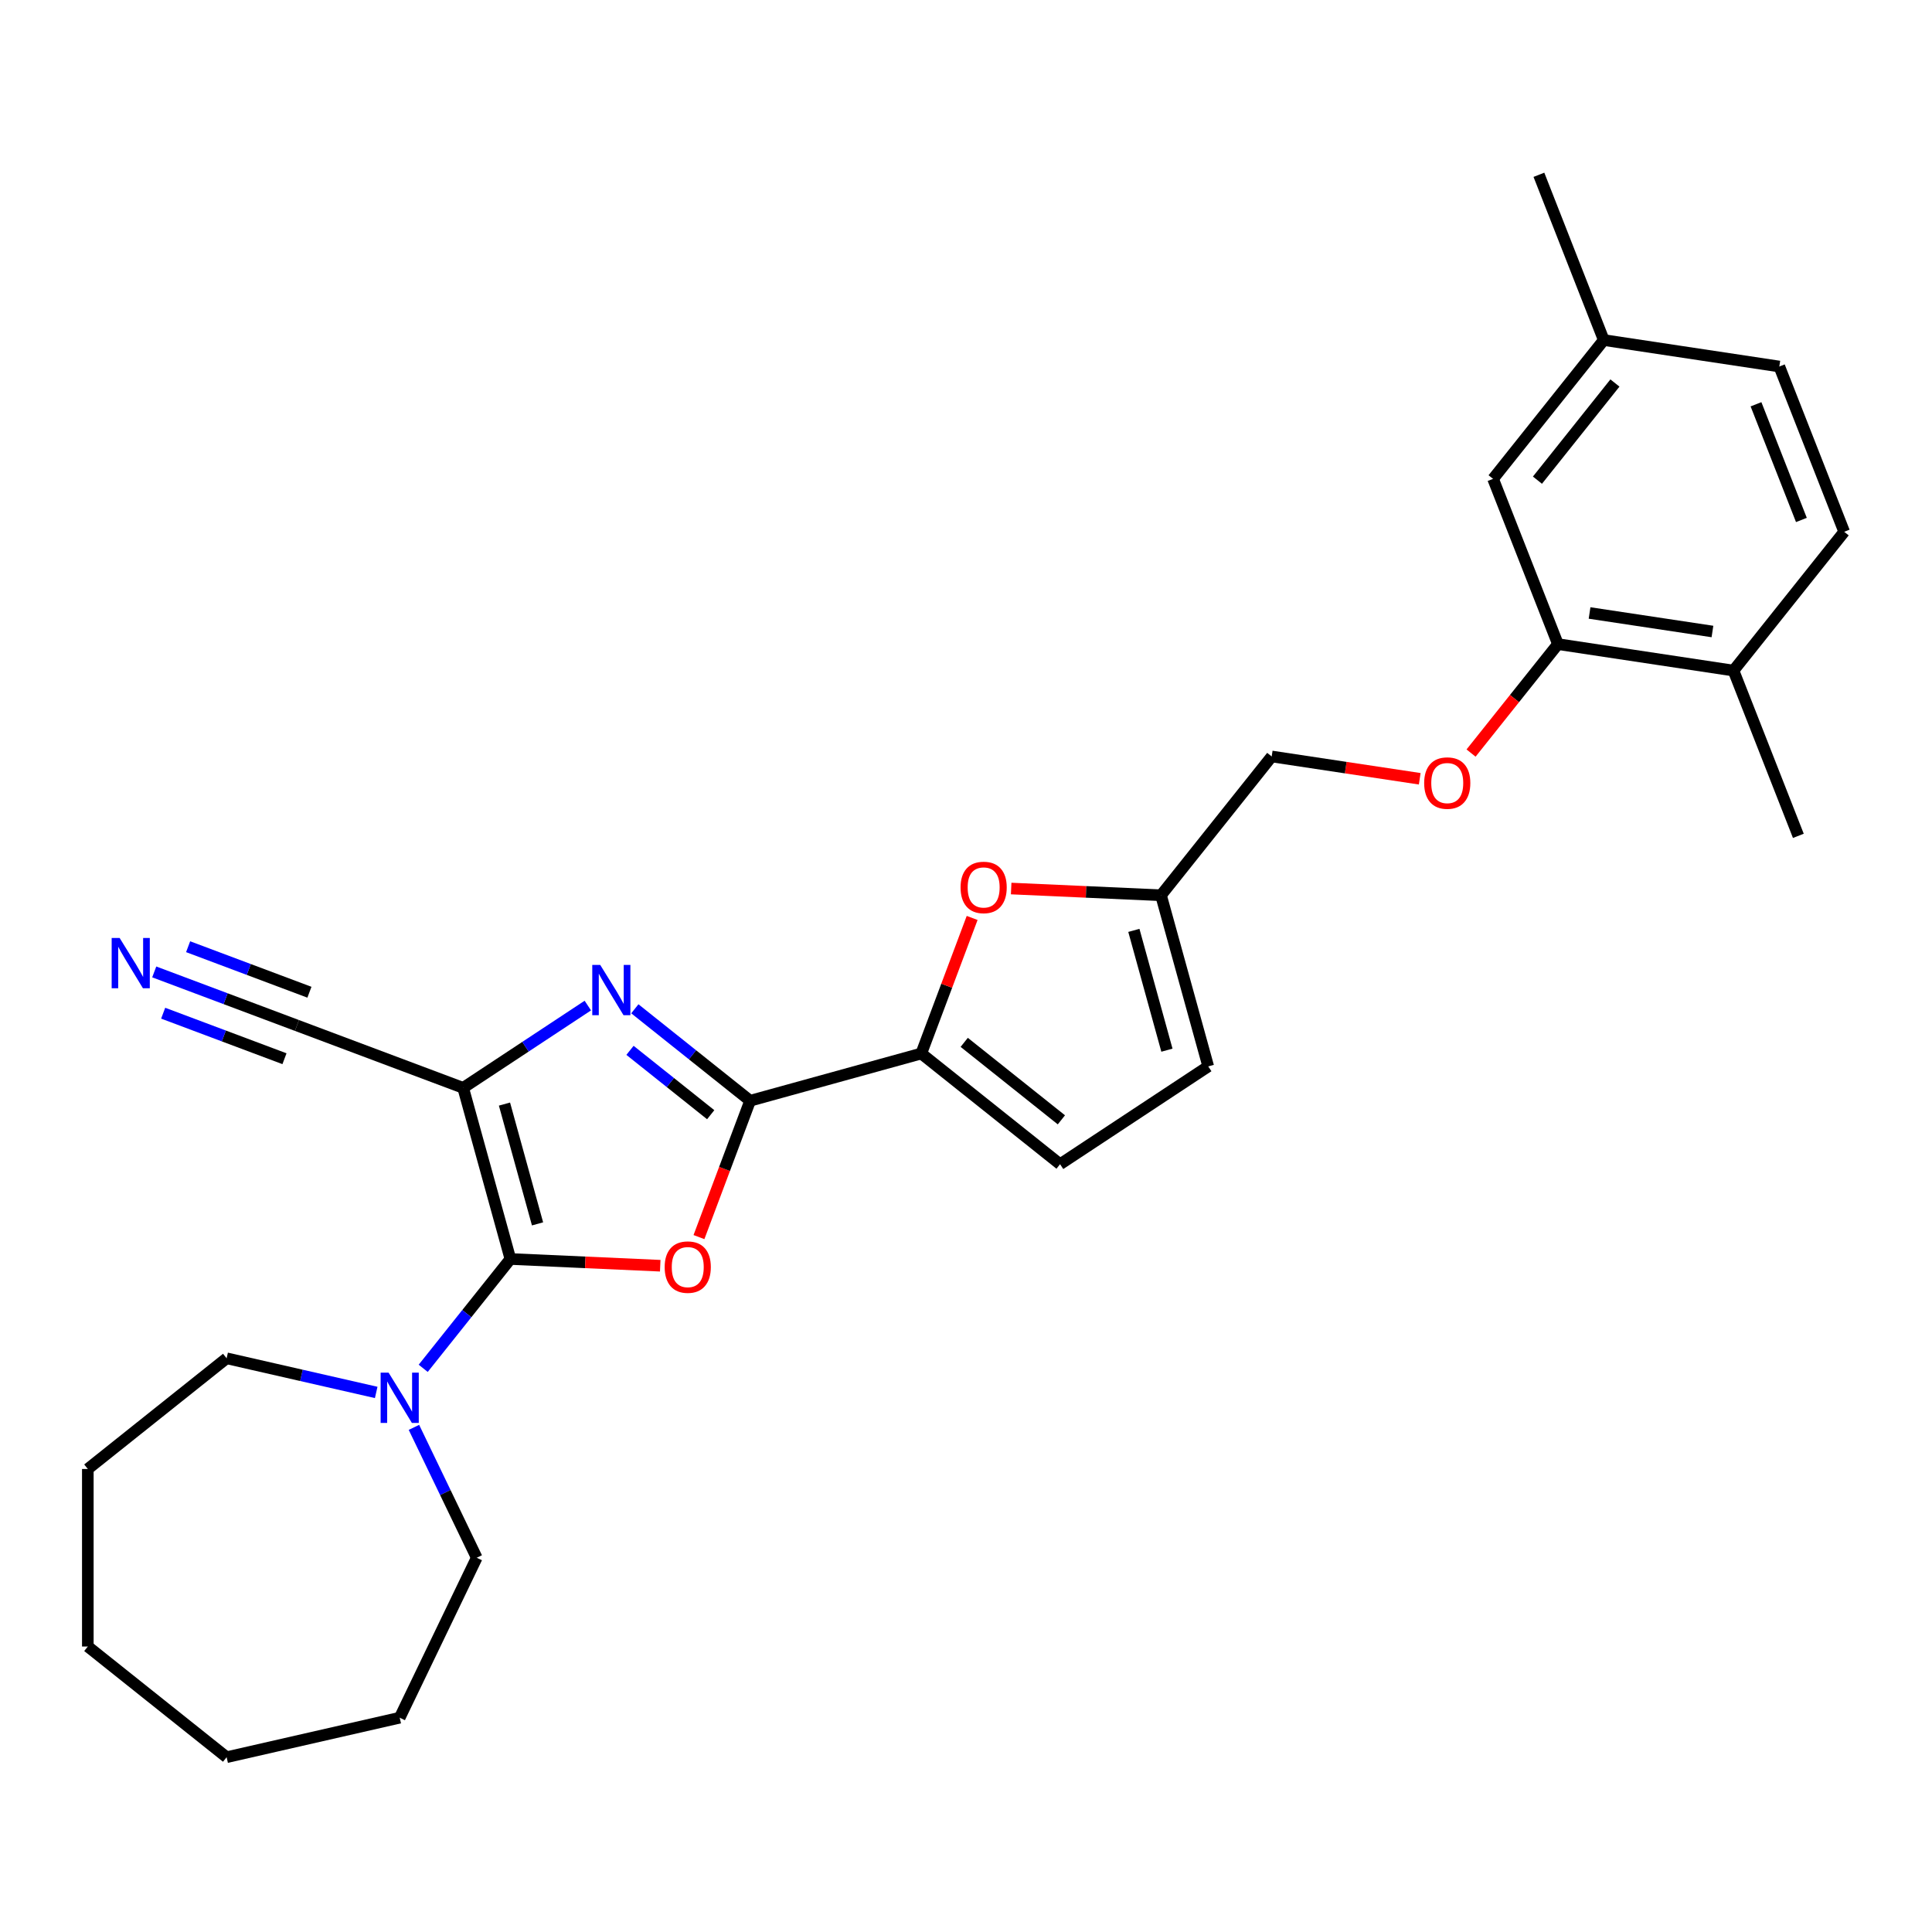 <?xml version='1.0' encoding='iso-8859-1'?>
<svg version='1.1' baseProfile='full'
              xmlns='http://www.w3.org/2000/svg'
                      xmlns:rdkit='http://www.rdkit.org/xml'
                      xmlns:xlink='http://www.w3.org/1999/xlink'
                  xml:space='preserve'
width='1000px' height='1000px' viewBox='0 0 1000 1000'>
<!-- END OF HEADER -->
<rect style='opacity:1.0;fill:#FFFFFF;stroke:none' width='1000' height='1000' x='0' y='0'> </rect>
<path class='bond-0' d='M 264.179,651.653 L 239.733,563.073' style='fill:none;fill-rule:evenodd;stroke:#000000;stroke-width:6px;stroke-linecap:butt;stroke-linejoin:miter;stroke-opacity:1' />
<path class='bond-0' d='M 278.229,633.476 L 261.116,571.47' style='fill:none;fill-rule:evenodd;stroke:#000000;stroke-width:6px;stroke-linecap:butt;stroke-linejoin:miter;stroke-opacity:1' />
<path class='bond-1' d='M 264.179,651.653 L 302.957,653.394' style='fill:none;fill-rule:evenodd;stroke:#000000;stroke-width:6px;stroke-linecap:butt;stroke-linejoin:miter;stroke-opacity:1' />
<path class='bond-1' d='M 302.957,653.394 L 341.735,655.136' style='fill:none;fill-rule:evenodd;stroke:#FF0000;stroke-width:6px;stroke-linecap:butt;stroke-linejoin:miter;stroke-opacity:1' />
<path class='bond-5' d='M 264.179,651.653 L 241.616,679.946' style='fill:none;fill-rule:evenodd;stroke:#000000;stroke-width:6px;stroke-linecap:butt;stroke-linejoin:miter;stroke-opacity:1' />
<path class='bond-5' d='M 241.616,679.946 L 219.052,708.24' style='fill:none;fill-rule:evenodd;stroke:#0000FF;stroke-width:6px;stroke-linecap:butt;stroke-linejoin:miter;stroke-opacity:1' />
<path class='bond-3' d='M 239.733,563.073 L 271.995,541.777' style='fill:none;fill-rule:evenodd;stroke:#000000;stroke-width:6px;stroke-linecap:butt;stroke-linejoin:miter;stroke-opacity:1' />
<path class='bond-3' d='M 271.995,541.777 L 304.257,520.481' style='fill:none;fill-rule:evenodd;stroke:#0000FF;stroke-width:6px;stroke-linecap:butt;stroke-linejoin:miter;stroke-opacity:1' />
<path class='bond-7' d='M 239.733,563.073 L 153.701,530.784' style='fill:none;fill-rule:evenodd;stroke:#000000;stroke-width:6px;stroke-linecap:butt;stroke-linejoin:miter;stroke-opacity:1' />
<path class='bond-2' d='M 361.779,640.319 L 375.023,605.031' style='fill:none;fill-rule:evenodd;stroke:#FF0000;stroke-width:6px;stroke-linecap:butt;stroke-linejoin:miter;stroke-opacity:1' />
<path class='bond-2' d='M 375.023,605.031 L 388.267,569.743' style='fill:none;fill-rule:evenodd;stroke:#000000;stroke-width:6px;stroke-linecap:butt;stroke-linejoin:miter;stroke-opacity:1' />
<path class='bond-4' d='M 388.267,569.743 L 476.847,545.297' style='fill:none;fill-rule:evenodd;stroke:#000000;stroke-width:6px;stroke-linecap:butt;stroke-linejoin:miter;stroke-opacity:1' />
<path class='bond-28' d='M 388.267,569.743 L 358.428,545.948' style='fill:none;fill-rule:evenodd;stroke:#000000;stroke-width:6px;stroke-linecap:butt;stroke-linejoin:miter;stroke-opacity:1' />
<path class='bond-28' d='M 358.428,545.948 L 328.59,522.152' style='fill:none;fill-rule:evenodd;stroke:#0000FF;stroke-width:6px;stroke-linecap:butt;stroke-linejoin:miter;stroke-opacity:1' />
<path class='bond-28' d='M 367.857,576.973 L 346.97,560.316' style='fill:none;fill-rule:evenodd;stroke:#000000;stroke-width:6px;stroke-linecap:butt;stroke-linejoin:miter;stroke-opacity:1' />
<path class='bond-28' d='M 346.97,560.316 L 326.083,543.66' style='fill:none;fill-rule:evenodd;stroke:#0000FF;stroke-width:6px;stroke-linecap:butt;stroke-linejoin:miter;stroke-opacity:1' />
<path class='bond-6' d='M 476.847,545.297 L 490.015,510.211' style='fill:none;fill-rule:evenodd;stroke:#000000;stroke-width:6px;stroke-linecap:butt;stroke-linejoin:miter;stroke-opacity:1' />
<path class='bond-6' d='M 490.015,510.211 L 503.183,475.125' style='fill:none;fill-rule:evenodd;stroke:#FF0000;stroke-width:6px;stroke-linecap:butt;stroke-linejoin:miter;stroke-opacity:1' />
<path class='bond-8' d='M 476.847,545.297 L 548.691,602.59' style='fill:none;fill-rule:evenodd;stroke:#000000;stroke-width:6px;stroke-linecap:butt;stroke-linejoin:miter;stroke-opacity:1' />
<path class='bond-8' d='M 499.082,539.522 L 549.373,579.627' style='fill:none;fill-rule:evenodd;stroke:#000000;stroke-width:6px;stroke-linecap:butt;stroke-linejoin:miter;stroke-opacity:1' />
<path class='bond-20' d='M 214.258,738.806 L 230.507,772.547' style='fill:none;fill-rule:evenodd;stroke:#0000FF;stroke-width:6px;stroke-linecap:butt;stroke-linejoin:miter;stroke-opacity:1' />
<path class='bond-20' d='M 230.507,772.547 L 246.756,806.288' style='fill:none;fill-rule:evenodd;stroke:#000000;stroke-width:6px;stroke-linecap:butt;stroke-linejoin:miter;stroke-opacity:1' />
<path class='bond-21' d='M 194.72,720.72 L 156.009,711.884' style='fill:none;fill-rule:evenodd;stroke:#0000FF;stroke-width:6px;stroke-linecap:butt;stroke-linejoin:miter;stroke-opacity:1' />
<path class='bond-21' d='M 156.009,711.884 L 117.298,703.049' style='fill:none;fill-rule:evenodd;stroke:#000000;stroke-width:6px;stroke-linecap:butt;stroke-linejoin:miter;stroke-opacity:1' />
<path class='bond-10' d='M 523.379,459.904 L 562.157,461.646' style='fill:none;fill-rule:evenodd;stroke:#FF0000;stroke-width:6px;stroke-linecap:butt;stroke-linejoin:miter;stroke-opacity:1' />
<path class='bond-10' d='M 562.157,461.646 L 600.935,463.387' style='fill:none;fill-rule:evenodd;stroke:#000000;stroke-width:6px;stroke-linecap:butt;stroke-linejoin:miter;stroke-opacity:1' />
<path class='bond-9' d='M 153.701,530.784 L 116.768,516.923' style='fill:none;fill-rule:evenodd;stroke:#000000;stroke-width:6px;stroke-linecap:butt;stroke-linejoin:miter;stroke-opacity:1' />
<path class='bond-9' d='M 116.768,516.923 L 79.835,503.062' style='fill:none;fill-rule:evenodd;stroke:#0000FF;stroke-width:6px;stroke-linecap:butt;stroke-linejoin:miter;stroke-opacity:1' />
<path class='bond-9' d='M 160.158,513.578 L 128.766,501.796' style='fill:none;fill-rule:evenodd;stroke:#000000;stroke-width:6px;stroke-linecap:butt;stroke-linejoin:miter;stroke-opacity:1' />
<path class='bond-9' d='M 128.766,501.796 L 97.373,490.014' style='fill:none;fill-rule:evenodd;stroke:#0000FF;stroke-width:6px;stroke-linecap:butt;stroke-linejoin:miter;stroke-opacity:1' />
<path class='bond-9' d='M 147.243,547.991 L 115.85,536.209' style='fill:none;fill-rule:evenodd;stroke:#000000;stroke-width:6px;stroke-linecap:butt;stroke-linejoin:miter;stroke-opacity:1' />
<path class='bond-9' d='M 115.85,536.209 L 84.457,524.427' style='fill:none;fill-rule:evenodd;stroke:#0000FF;stroke-width:6px;stroke-linecap:butt;stroke-linejoin:miter;stroke-opacity:1' />
<path class='bond-12' d='M 548.691,602.59 L 625.381,551.967' style='fill:none;fill-rule:evenodd;stroke:#000000;stroke-width:6px;stroke-linecap:butt;stroke-linejoin:miter;stroke-opacity:1' />
<path class='bond-17' d='M 600.935,463.387 L 658.228,391.544' style='fill:none;fill-rule:evenodd;stroke:#000000;stroke-width:6px;stroke-linecap:butt;stroke-linejoin:miter;stroke-opacity:1' />
<path class='bond-30' d='M 600.935,463.387 L 625.381,551.967' style='fill:none;fill-rule:evenodd;stroke:#000000;stroke-width:6px;stroke-linecap:butt;stroke-linejoin:miter;stroke-opacity:1' />
<path class='bond-30' d='M 586.885,481.564 L 603.998,543.57' style='fill:none;fill-rule:evenodd;stroke:#000000;stroke-width:6px;stroke-linecap:butt;stroke-linejoin:miter;stroke-opacity:1' />
<path class='bond-11' d='M 806.387,333.396 L 783.903,361.589' style='fill:none;fill-rule:evenodd;stroke:#000000;stroke-width:6px;stroke-linecap:butt;stroke-linejoin:miter;stroke-opacity:1' />
<path class='bond-11' d='M 783.903,361.589 L 761.419,389.783' style='fill:none;fill-rule:evenodd;stroke:#FF0000;stroke-width:6px;stroke-linecap:butt;stroke-linejoin:miter;stroke-opacity:1' />
<path class='bond-14' d='M 806.387,333.396 L 897.252,347.091' style='fill:none;fill-rule:evenodd;stroke:#000000;stroke-width:6px;stroke-linecap:butt;stroke-linejoin:miter;stroke-opacity:1' />
<path class='bond-14' d='M 822.756,317.277 L 886.361,326.864' style='fill:none;fill-rule:evenodd;stroke:#000000;stroke-width:6px;stroke-linecap:butt;stroke-linejoin:miter;stroke-opacity:1' />
<path class='bond-15' d='M 806.387,333.396 L 772.815,247.856' style='fill:none;fill-rule:evenodd;stroke:#000000;stroke-width:6px;stroke-linecap:butt;stroke-linejoin:miter;stroke-opacity:1' />
<path class='bond-13' d='M 734.85,403.092 L 696.539,397.318' style='fill:none;fill-rule:evenodd;stroke:#FF0000;stroke-width:6px;stroke-linecap:butt;stroke-linejoin:miter;stroke-opacity:1' />
<path class='bond-13' d='M 696.539,397.318 L 658.228,391.544' style='fill:none;fill-rule:evenodd;stroke:#000000;stroke-width:6px;stroke-linecap:butt;stroke-linejoin:miter;stroke-opacity:1' />
<path class='bond-16' d='M 897.252,347.091 L 954.545,275.248' style='fill:none;fill-rule:evenodd;stroke:#000000;stroke-width:6px;stroke-linecap:butt;stroke-linejoin:miter;stroke-opacity:1' />
<path class='bond-22' d='M 897.252,347.091 L 930.824,432.631' style='fill:none;fill-rule:evenodd;stroke:#000000;stroke-width:6px;stroke-linecap:butt;stroke-linejoin:miter;stroke-opacity:1' />
<path class='bond-18' d='M 772.815,247.856 L 830.108,176.012' style='fill:none;fill-rule:evenodd;stroke:#000000;stroke-width:6px;stroke-linecap:butt;stroke-linejoin:miter;stroke-opacity:1' />
<path class='bond-18' d='M 795.778,248.538 L 835.883,198.248' style='fill:none;fill-rule:evenodd;stroke:#000000;stroke-width:6px;stroke-linecap:butt;stroke-linejoin:miter;stroke-opacity:1' />
<path class='bond-31' d='M 954.545,275.248 L 920.974,189.708' style='fill:none;fill-rule:evenodd;stroke:#000000;stroke-width:6px;stroke-linecap:butt;stroke-linejoin:miter;stroke-opacity:1' />
<path class='bond-31' d='M 932.402,269.131 L 908.902,209.253' style='fill:none;fill-rule:evenodd;stroke:#000000;stroke-width:6px;stroke-linecap:butt;stroke-linejoin:miter;stroke-opacity:1' />
<path class='bond-19' d='M 830.108,176.012 L 920.974,189.708' style='fill:none;fill-rule:evenodd;stroke:#000000;stroke-width:6px;stroke-linecap:butt;stroke-linejoin:miter;stroke-opacity:1' />
<path class='bond-23' d='M 830.108,176.012 L 796.537,90.473' style='fill:none;fill-rule:evenodd;stroke:#000000;stroke-width:6px;stroke-linecap:butt;stroke-linejoin:miter;stroke-opacity:1' />
<path class='bond-24' d='M 246.756,806.288 L 206.886,889.079' style='fill:none;fill-rule:evenodd;stroke:#000000;stroke-width:6px;stroke-linecap:butt;stroke-linejoin:miter;stroke-opacity:1' />
<path class='bond-25' d='M 117.298,703.049 L 45.455,760.342' style='fill:none;fill-rule:evenodd;stroke:#000000;stroke-width:6px;stroke-linecap:butt;stroke-linejoin:miter;stroke-opacity:1' />
<path class='bond-26' d='M 206.886,889.079 L 117.298,909.527' style='fill:none;fill-rule:evenodd;stroke:#000000;stroke-width:6px;stroke-linecap:butt;stroke-linejoin:miter;stroke-opacity:1' />
<path class='bond-27' d='M 45.455,760.342 L 45.455,852.234' style='fill:none;fill-rule:evenodd;stroke:#000000;stroke-width:6px;stroke-linecap:butt;stroke-linejoin:miter;stroke-opacity:1' />
<path class='bond-29' d='M 117.298,909.527 L 45.455,852.234' style='fill:none;fill-rule:evenodd;stroke:#000000;stroke-width:6px;stroke-linecap:butt;stroke-linejoin:miter;stroke-opacity:1' />
<path  class='atom-2' d='M 344.033 655.849
Q 344.033 649.6, 347.12 646.108
Q 350.208 642.617, 355.979 642.617
Q 361.749 642.617, 364.837 646.108
Q 367.924 649.6, 367.924 655.849
Q 367.924 662.171, 364.8 665.773
Q 361.676 669.339, 355.979 669.339
Q 350.245 669.339, 347.12 665.773
Q 344.033 662.208, 344.033 655.849
M 355.979 666.398
Q 359.948 666.398, 362.08 663.752
Q 364.249 661.068, 364.249 655.849
Q 364.249 650.74, 362.08 648.167
Q 359.948 645.557, 355.979 645.557
Q 352.009 645.557, 349.84 648.13
Q 347.708 650.703, 347.708 655.849
Q 347.708 661.105, 349.84 663.752
Q 352.009 666.398, 355.979 666.398
' fill='#FF0000'/>
<path  class='atom-4' d='M 310.671 499.438
L 319.198 513.222
Q 320.044 514.582, 321.404 517.044
Q 322.764 519.507, 322.837 519.654
L 322.837 499.438
L 326.292 499.438
L 326.292 525.462
L 322.727 525.462
L 313.575 510.391
Q 312.509 508.627, 311.369 506.605
Q 310.266 504.584, 309.936 503.959
L 309.936 525.462
L 306.554 525.462
L 306.554 499.438
L 310.671 499.438
' fill='#0000FF'/>
<path  class='atom-6' d='M 201.134 710.485
L 209.661 724.268
Q 210.507 725.628, 211.867 728.091
Q 213.227 730.554, 213.3 730.701
L 213.3 710.485
L 216.755 710.485
L 216.755 736.508
L 213.19 736.508
L 204.037 721.438
Q 202.971 719.674, 201.832 717.652
Q 200.729 715.631, 200.398 715.006
L 200.398 736.508
L 197.017 736.508
L 197.017 710.485
L 201.134 710.485
' fill='#0000FF'/>
<path  class='atom-7' d='M 497.19 459.338
Q 497.19 453.089, 500.277 449.598
Q 503.365 446.106, 509.135 446.106
Q 514.906 446.106, 517.994 449.598
Q 521.081 453.089, 521.081 459.338
Q 521.081 465.66, 517.957 469.262
Q 514.833 472.828, 509.135 472.828
Q 503.401 472.828, 500.277 469.262
Q 497.19 465.697, 497.19 459.338
M 509.135 469.887
Q 513.105 469.887, 515.237 467.241
Q 517.406 464.558, 517.406 459.338
Q 517.406 454.229, 515.237 451.656
Q 513.105 449.046, 509.135 449.046
Q 505.166 449.046, 502.997 451.619
Q 500.865 454.192, 500.865 459.338
Q 500.865 464.594, 502.997 467.241
Q 505.166 469.887, 509.135 469.887
' fill='#FF0000'/>
<path  class='atom-10' d='M 61.916 485.484
L 70.444 499.268
Q 71.289 500.628, 72.649 503.09
Q 74.009 505.553, 74.083 505.7
L 74.083 485.484
L 77.538 485.484
L 77.538 511.508
L 73.972 511.508
L 64.82 496.437
Q 63.754 494.673, 62.615 492.651
Q 61.512 490.63, 61.181 490.005
L 61.181 511.508
L 57.8 511.508
L 57.8 485.484
L 61.916 485.484
' fill='#0000FF'/>
<path  class='atom-14' d='M 737.147 405.313
Q 737.147 399.064, 740.235 395.572
Q 743.322 392.08, 749.093 392.08
Q 754.864 392.08, 757.952 395.572
Q 761.039 399.064, 761.039 405.313
Q 761.039 411.635, 757.915 415.237
Q 754.791 418.802, 749.093 418.802
Q 743.359 418.802, 740.235 415.237
Q 737.147 411.672, 737.147 405.313
M 749.093 415.862
Q 753.063 415.862, 755.195 413.215
Q 757.363 410.532, 757.363 405.313
Q 757.363 400.204, 755.195 397.631
Q 753.063 395.021, 749.093 395.021
Q 745.124 395.021, 742.955 397.594
Q 740.823 400.167, 740.823 405.313
Q 740.823 410.569, 742.955 413.215
Q 745.124 415.862, 749.093 415.862
' fill='#FF0000'/>
</svg>
